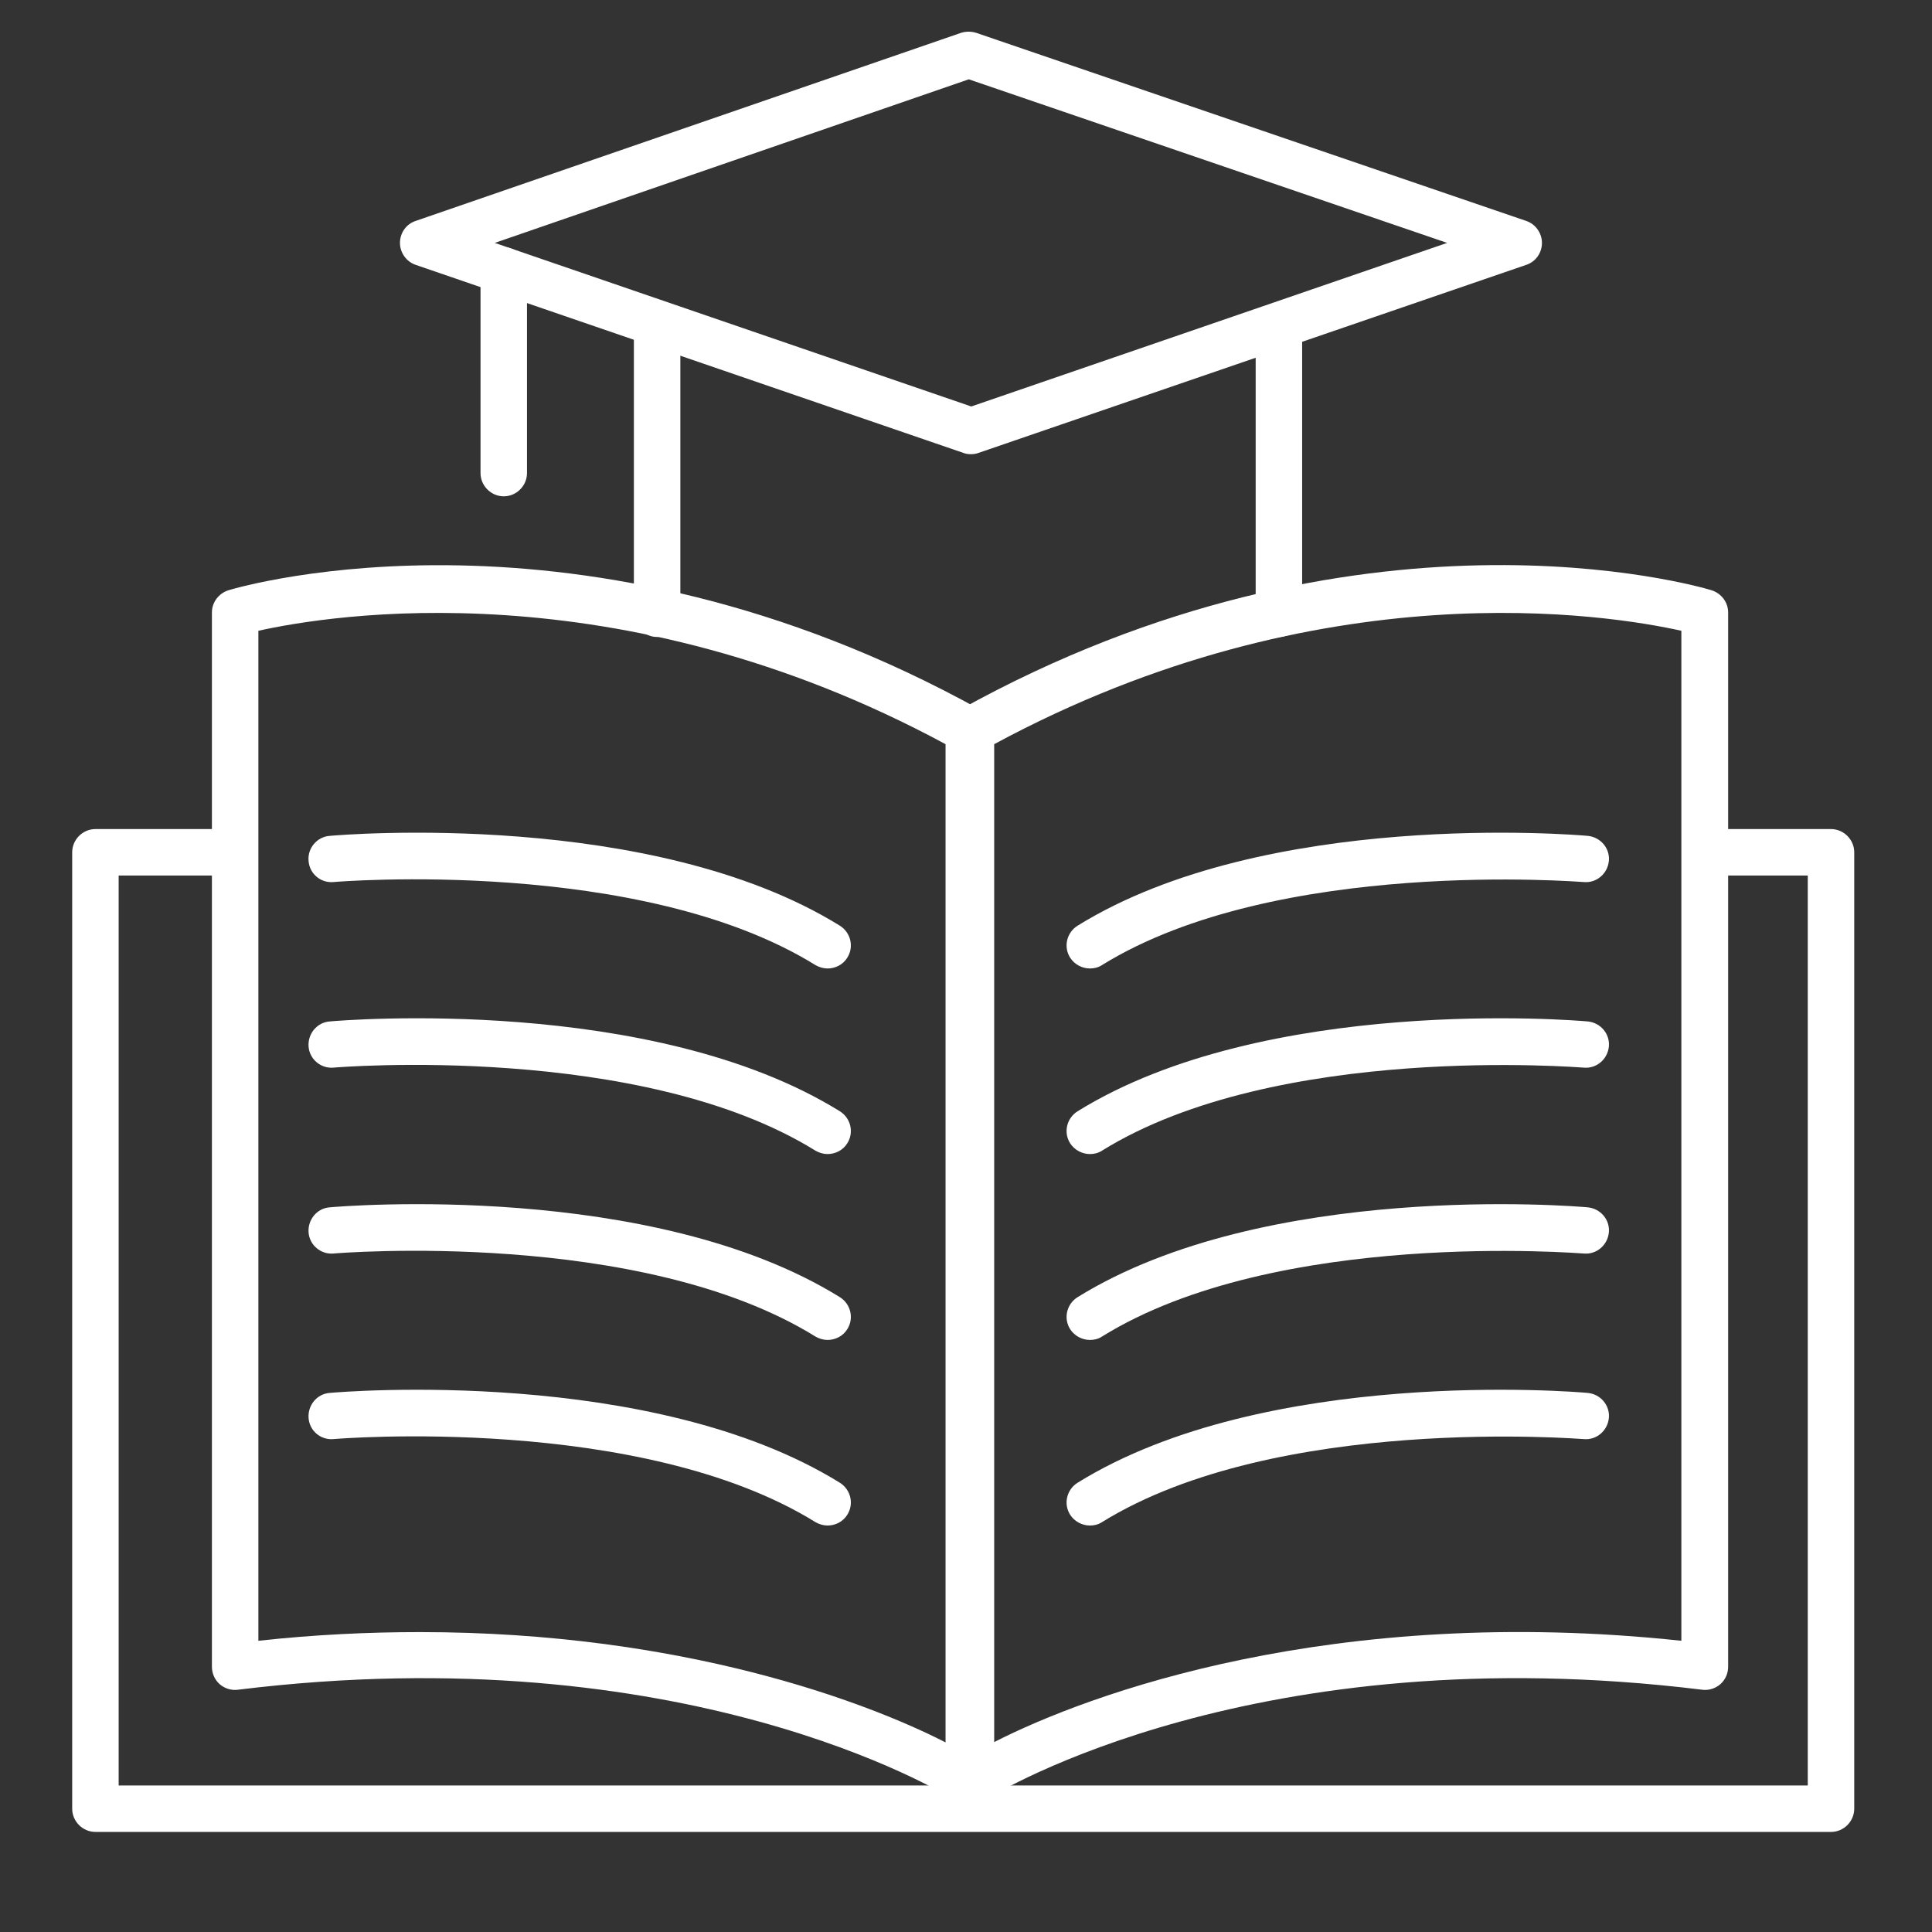 <svg xmlns="http://www.w3.org/2000/svg" id="Layer_1" data-name="Layer 1" viewBox="0 0 62.36 62.36"><rect x="0" y="0" width="62.36" height="62.36" fill="#333333" stroke="none"/><defs><style> .cls-1 { fill: #fff; stroke-width: 0px; } </style></defs><path class="cls-1" d="M59.1,59.13H3.08c-.41,0-.75-.34-.75-.75v-30.87c0-.41.34-.75.75-.75h4.19c.41,0,.75.34.75.75s-.34.75-.75.75h-3.44v29.37h54.52v-29.37h-2.99c-.41,0-.75-.34-.75-.75s.34-.75.75-.75h3.74c.41,0,.75.34.75.75v30.87c0,.41-.34.75-.75.75Z"></path><path class="cls-1" d="M31.27,58.26c-.17,0-.34-.06-.48-.17-.36-.23-8.73-5.32-23.11-3.55-.21.03-.43-.04-.59-.18-.16-.14-.25-.35-.25-.56V19.77c0-.33.22-.62.54-.72.46-.14,11.38-3.28,24.26,3.86.24.13.39.38.39.66v33.94c0,.33-.21.61-.52.71-.08.02-.15.04-.23.04ZM13.56,52.68c8.46,0,14.42,2.26,16.96,3.56V24.02c-10.58-5.71-19.89-4.17-22.18-3.66v32.6c1.83-.2,3.57-.28,5.22-.28Z"></path><path class="cls-1" d="M31.34,58.26c-.08,0-.15-.01-.23-.04-.31-.1-.52-.39-.52-.71V23.57c0-.27.15-.52.39-.66,12.88-7.15,23.8-4,24.26-3.86.32.1.54.39.54.72v34.03c0,.21-.09.42-.25.56-.16.14-.38.21-.59.18-14.39-1.77-22.75,3.31-23.11,3.54-.14.11-.31.17-.48.17ZM32.09,24.02v32.21c3.03-1.55,10.94-4.47,22.18-3.27V20.36c-2.29-.51-11.6-2.05-22.18,3.66Z"></path><path class="cls-1" d="M21.21,20.56c-.41,0-.75-.34-.75-.75v-9.08c0-.41.34-.75.75-.75s.75.34.75.75v9.08c0,.41-.34.75-.75.75Z"></path><path class="cls-1" d="M41.28,20.56c-.41,0-.75-.34-.75-.75v-9.08c0-.41.34-.75.75-.75s.75.34.75.75v9.08c0,.41-.34.75-.75.75Z"></path><path class="cls-1" d="M31.34,14.66c-.08,0-.17-.01-.24-.04l-17.68-6.07c-.3-.1-.51-.39-.51-.71s.2-.61.51-.71L31.02,1.06c.16-.05.33-.05.49,0l17.75,6.07c.3.1.51.39.51.71s-.2.61-.51.71l-17.68,6.07c-.08.03-.16.04-.24.04ZM15.97,7.84l15.38,5.28,15.36-5.28-15.44-5.28-15.3,5.28Z"></path><path class="cls-1" d="M16.26,16.02c-.41,0-.75-.34-.75-.75v-6.54c0-.41.34-.75.75-.75s.75.34.75.75v6.54c0,.41-.34.75-.75.75Z"></path><path class="cls-1" d="M26.71,31.26c-.13,0-.27-.04-.39-.11-5.65-3.5-15.46-2.69-15.55-2.68-.42.04-.78-.27-.81-.68-.04-.41.27-.78.68-.81.42-.04,10.4-.86,16.47,2.9.35.22.46.68.24,1.03-.14.23-.39.35-.64.35Z"></path><path class="cls-1" d="M26.71,37.25c-.13,0-.27-.04-.39-.11-5.64-3.5-15.45-2.69-15.55-2.68-.41.04-.78-.27-.81-.68s.27-.78.68-.81c.42-.04,10.41-.86,16.47,2.9.35.22.46.68.24,1.03-.14.23-.39.35-.64.35Z"></path><path class="cls-1" d="M26.71,43.25c-.13,0-.27-.04-.39-.11-5.64-3.5-15.45-2.69-15.55-2.68-.41.04-.78-.27-.81-.68s.27-.78.68-.81c.42-.04,10.41-.86,16.47,2.9.35.22.46.68.24,1.03-.14.23-.39.35-.64.35Z"></path><path class="cls-1" d="M26.71,49.24c-.13,0-.27-.04-.39-.11-5.65-3.5-15.46-2.69-15.55-2.68-.42.04-.78-.27-.81-.68s.27-.78.68-.81c.42-.04,10.4-.86,16.47,2.9.35.22.46.68.24,1.03-.14.23-.39.35-.64.35Z"></path><path class="cls-1" d="M35.18,31.26c-.25,0-.5-.13-.64-.35-.22-.35-.11-.81.24-1.03,6.07-3.76,16.05-2.94,16.47-2.9.41.04.72.4.68.81-.04.41-.4.72-.81.68-.1,0-9.91-.81-15.55,2.68-.12.08-.26.11-.39.11Z"></path><path class="cls-1" d="M35.18,37.25c-.25,0-.5-.13-.64-.35-.22-.35-.11-.81.24-1.03,6.07-3.76,16.05-2.94,16.47-2.9.41.04.72.4.68.81s-.4.72-.81.68c-.1,0-9.91-.82-15.55,2.68-.12.08-.26.11-.39.11Z"></path><path class="cls-1" d="M35.18,43.25c-.25,0-.5-.13-.64-.35-.22-.35-.11-.81.24-1.03,6.07-3.76,16.05-2.94,16.47-2.9.41.04.72.4.68.81s-.4.72-.81.68c-.1,0-9.91-.82-15.55,2.68-.12.08-.26.11-.39.11Z"></path><path class="cls-1" d="M35.18,49.24c-.25,0-.5-.13-.64-.35-.22-.35-.11-.81.24-1.03,6.07-3.76,16.05-2.94,16.47-2.9.41.04.72.4.68.81-.04.41-.4.72-.81.68-.1,0-9.91-.81-15.55,2.68-.12.08-.26.11-.39.11Z"></path></svg>